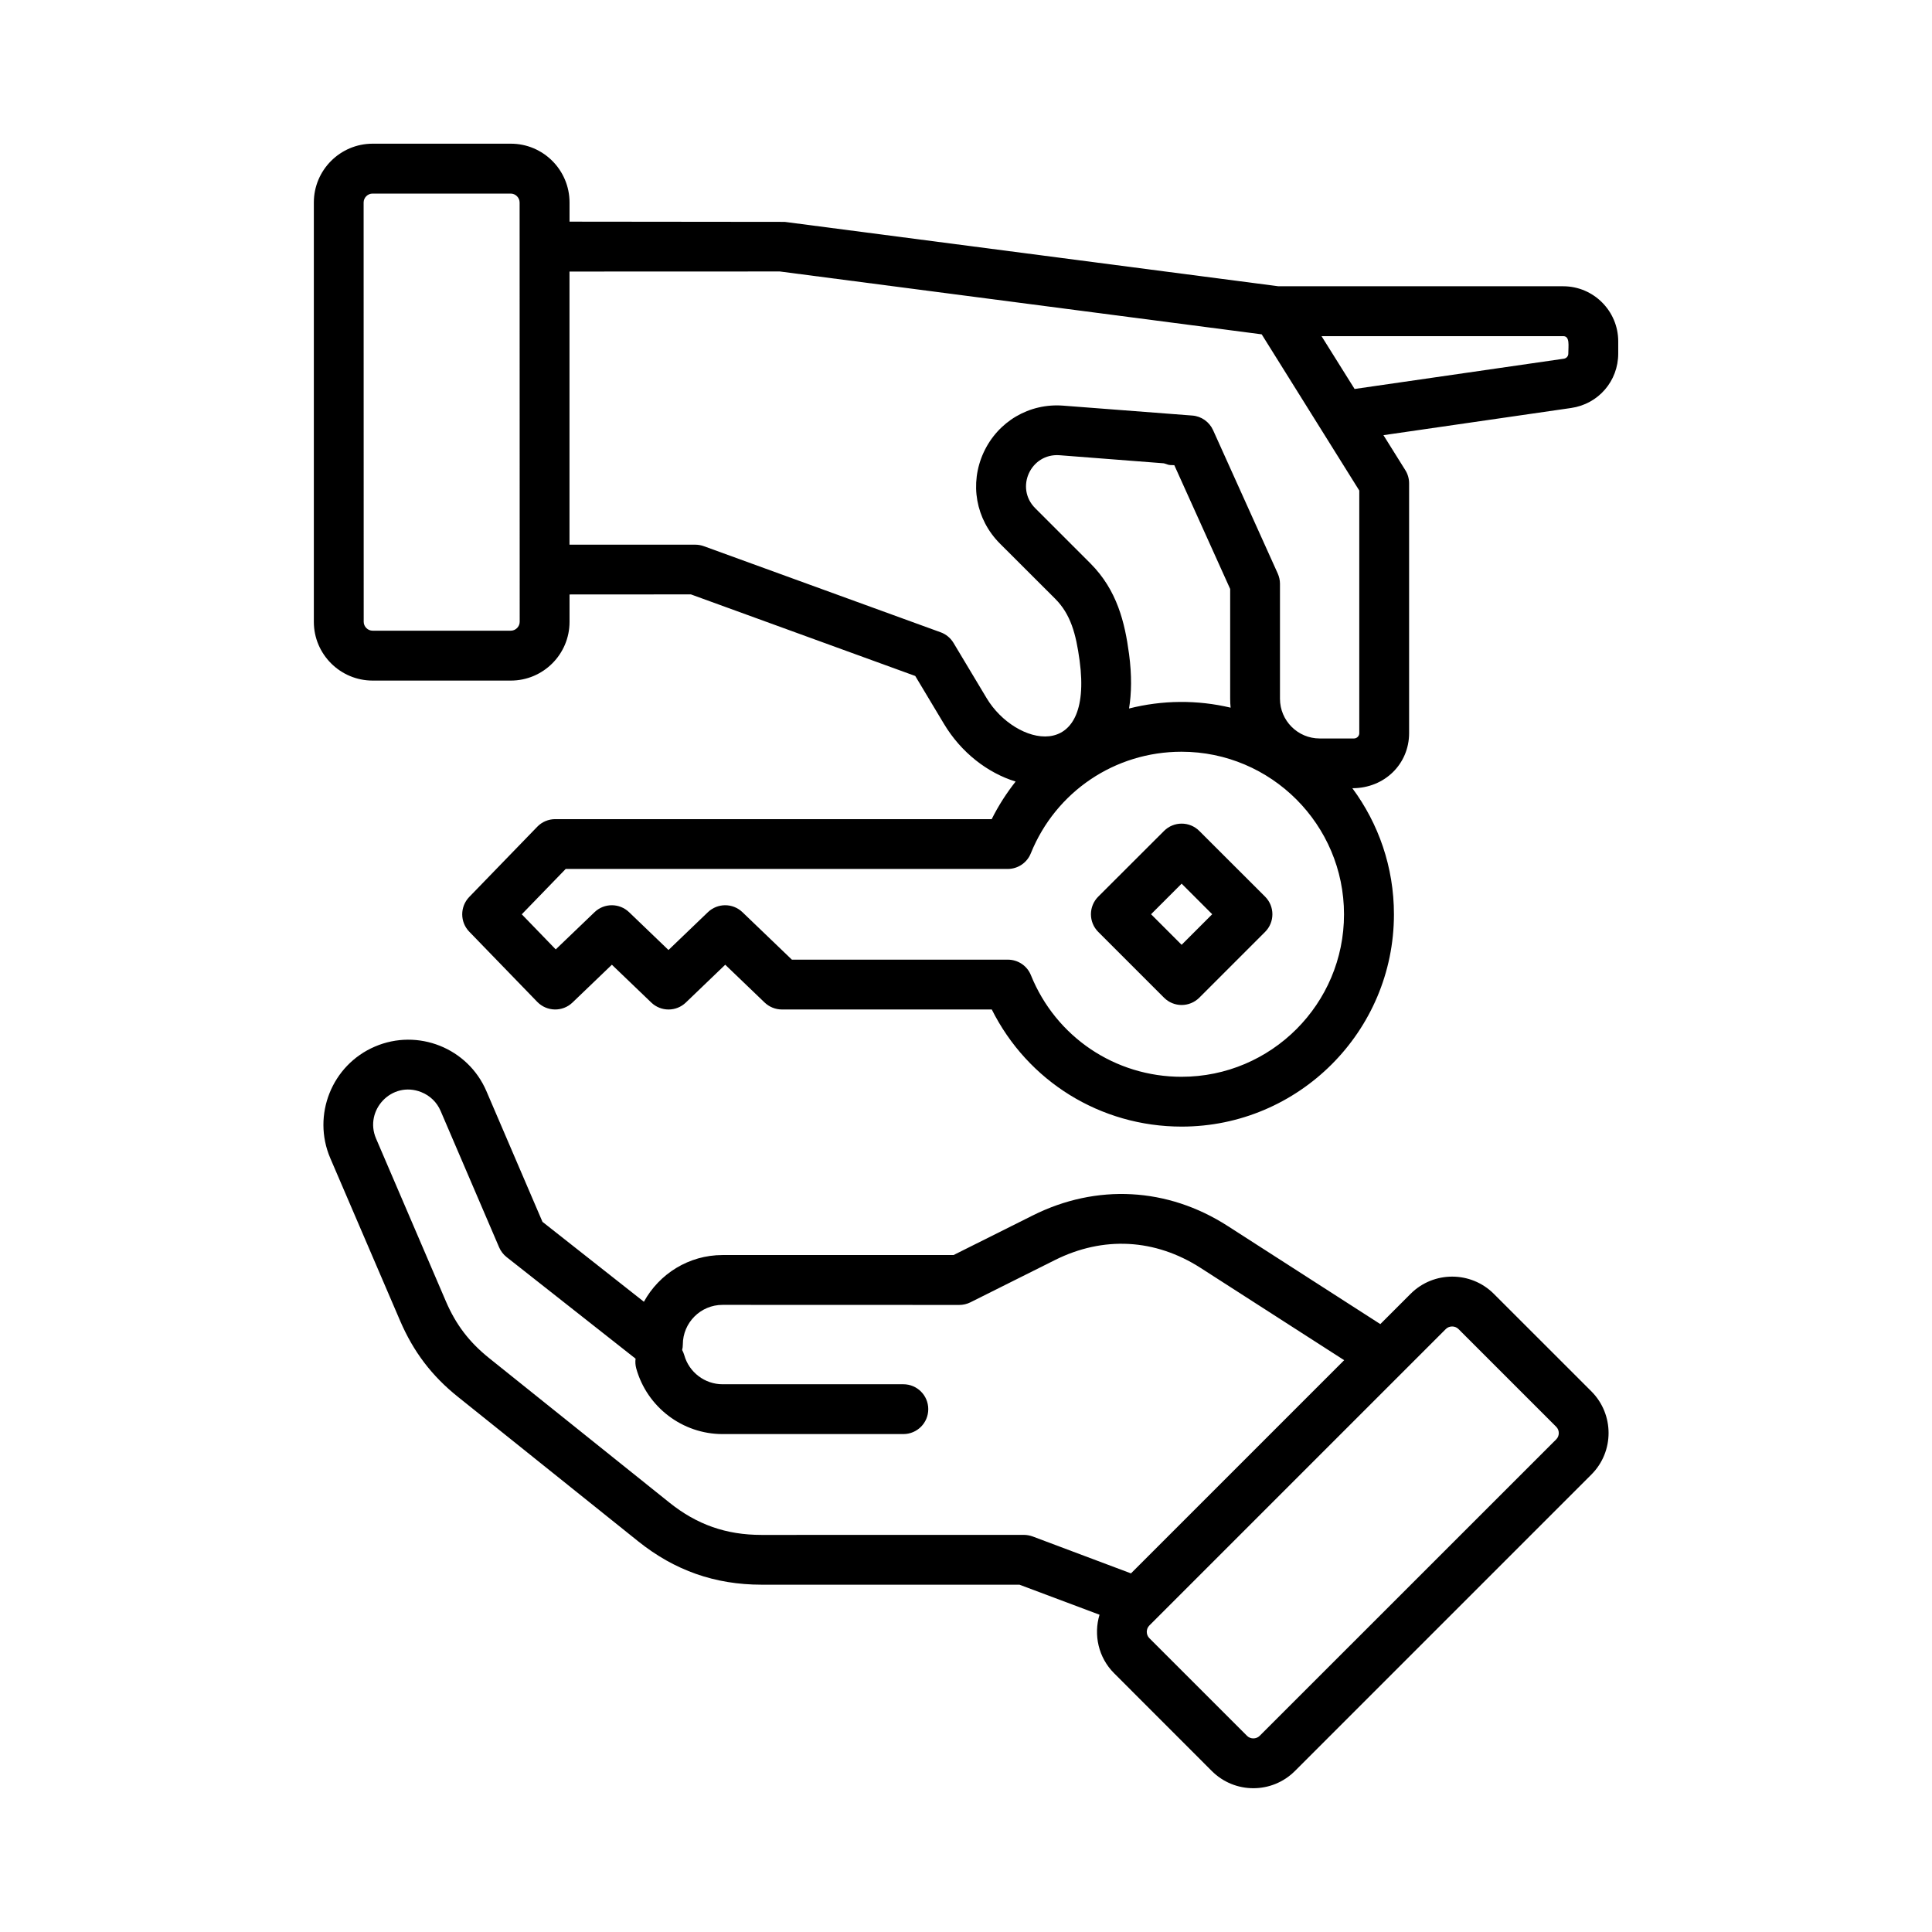 <?xml version="1.0" encoding="UTF-8"?>
<svg width="512pt" height="512pt" version="1.1" viewBox="0 0 512 512" xmlns="http://www.w3.org/2000/svg">
 <path d="m412.42 381.44-78.602 78.582c-0.898 0.898-2.441 0.898-3.34 0l-25.898-25.898c-0.898-0.898-0.898-2.441 0-3.34l78.582-78.582c0.898-0.898 2.441-0.898 3.34 0l25.898 25.898c0.922 0.898 0.922 2.441 0.02 3.34zm-141.06 25.32c0.801 0 1.578 0.16 2.32 0.422l26.039 9.781 56.5-56.5-38.059-24.461c-12.059-7.738-25.758-8.48-38.582-2.078l-22.398 11.199c-0.922 0.461-1.922 0.699-2.961 0.699l-62.742-0.02c-5.801 0-10.52 4.719-10.52 10.52 0 0.5-0.059 0.961-0.18 1.441 0.219 0.422 0.422 0.879 0.559 1.359 1.262 4.539 5.441 7.719 10.141 7.719h47.922c3.66 0 6.602 2.961 6.602 6.602 0 3.66-2.961 6.602-6.602 6.602h-47.922c-10.602 0-20-7.141-22.859-17.379-0.238-0.879-0.301-1.762-0.18-2.602l-34.18-26.922c-0.859-0.68-1.539-1.559-1.98-2.578l-15.52-36.18c-0.98-2.281-2.801-4.039-5.121-4.961-7.801-3.102-15.199 4.82-11.98 12.301l18.5 43.121c2.66 6.199 6.199 10.84 11.461 15.059l47.762 38.281c7.301 5.859 15.059 8.582 24.418 8.582zm124.5-63.898c-6.078-6.059-15.961-6.059-22.02 0l-8.039 8.039-40.48-26.02c-15.898-10.219-34.719-11.238-51.621-2.781l-21 10.5h-61.219c-8.98 0-16.801 5.019-20.84 12.379l-26.879-21.18-14.859-34.641c-4.898-11.422-18.16-16.699-29.559-11.801-11.398 4.879-16.699 18.16-11.82 29.559l18.52 43.121c3.519 8.18 8.379 14.602 15.34 20.16l47.762 38.281c9.641 7.719 20.34 11.48 32.68 11.48h68.34l21.219 7.961c-1.602 5.32-0.32 11.34 3.879 15.52l25.879 25.898c6.078 6.078 15.941 6.078 22.02 0l78.582-78.582c6.059-6.059 6.059-15.941 0-22.02zm19.762-249.18c0 0.719-0.48 1.262-1.18 1.379l-55.461 8.02-8.762-14h64.039c1.84 0 1.359 2.539 1.359 4.602zm-55.398 100.62v-64.301l-25.859-41.398-127.7-16.66-55.742 0.02v72.383h33.34c0.762 0 1.539 0.141 2.262 0.398l62.762 22.82c1.441 0.52 2.621 1.52 3.398 2.801l8.801 14.68c7.559 12.602 28.359 17.578 24.621-10-0.961-7.059-2.359-12.262-6.481-16.379l-14.641-14.621c-6.398-6.422-8.102-15.879-4.32-24.121 3.801-8.238 12.102-13.121 21.121-12.422l34.18 2.621c2.422 0.18 4.519 1.68 5.519 3.879l17.121 37.961c0.379 0.859 0.602 1.781 0.602 2.719v30.5c0 5.801 4.719 10.52 10.52 10.52h9.121c0.762-0.02 1.379-0.66 1.379-1.398zm-47.078 91.059c-17.641 0-33.32-10.559-39.941-26.922-1-2.5-3.422-4.121-6.121-4.121h-57.223l-13.102-12.578c-2.559-2.461-6.582-2.461-9.16 0l-10.441 10.02-10.441-10.02c-2.559-2.461-6.602-2.461-9.16 0l-10.281 9.859-9-9.301 11.641-12.02h117.14c2.699 0 5.121-1.641 6.121-4.141 6.621-16.359 22.301-26.922 39.941-26.922 23.738 0 43.059 19.32 43.059 43.082 0.02 23.738-19.281 43.059-43.039 43.059zm-13.941-112.08c-1.102-8.238-3.121-16.84-10.219-23.961l-14.641-14.641c-5.422-5.422-1.18-14.621 6.461-14.039l27.621 2.141c1.16 0.281 0.84 0.5 2.781 0.5l14.801 32.801v29.078c0 0.801 0.039 1.602 0.121 2.379-8.859-2.102-18.078-2.019-26.922 0.219 0.66-4 0.762-8.762 0-14.48zm-161.48-8.5c0 1.281-1.078 2.359-2.359 2.359h-36.621c-1.281 0-2.359-1.078-2.359-2.359l-0.02-111.12c0-1.281 1.078-2.359 2.359-2.359h36.621c1.281 0 2.359 1.078 2.359 2.359zm276.54-88.918c8.039 0 14.582 6.559 14.582 14.602v3.219c0 7.32-5.262 13.398-12.5 14.441l-49.719 7.199 5.801 9.281c0.66 1.039 1 2.262 1 3.5v66.18c0 8.121-6.441 14.602-15.039 14.602 6.922 9.34 11.02 20.898 11.02 33.418 0 31.02-25.238 56.258-56.258 56.258-21.539 0-40.82-12.039-50.32-31.039h-55.617c-1.699 0-3.34-0.66-4.578-1.84l-10.441-10.02-10.441 10.02c-2.559 2.461-6.602 2.461-9.16 0l-10.441-10.02-10.441 10.02c-2.621 2.519-6.781 2.441-9.32-0.16l-18.039-18.621c-2.481-2.559-2.481-6.621 0-9.199l18.039-18.621c1.238-1.281 2.961-2 4.738-2h115.68c1.781-3.578 3.922-6.898 6.34-9.961-7.418-2.281-14.441-7.68-19-15.301l-7.602-12.68-59.457-21.621-32.16 0.02v7.262c0 8.582-6.981 15.559-15.559 15.559h-36.621c-8.582 0-15.582-6.981-15.582-15.559v-111.14c0-8.602 7-15.582 15.582-15.582h36.621c8.582 0 15.559 6.981 15.559 15.582v5.078l57.02 0.059 130.8 17.059zm-101.12 174.52 8.102-8.102-8.102-8.102-8.102 8.102zm4.68-30.18c-2.578-2.578-6.762-2.578-9.34 0l-17.441 17.418c-2.578 2.578-2.578 6.762 0 9.34l17.441 17.441c2.578 2.578 6.738 2.578 9.34 0l17.441-17.441c2.578-2.578 2.578-6.762 0-9.34z" fill-rule="evenodd"/>
</svg>
